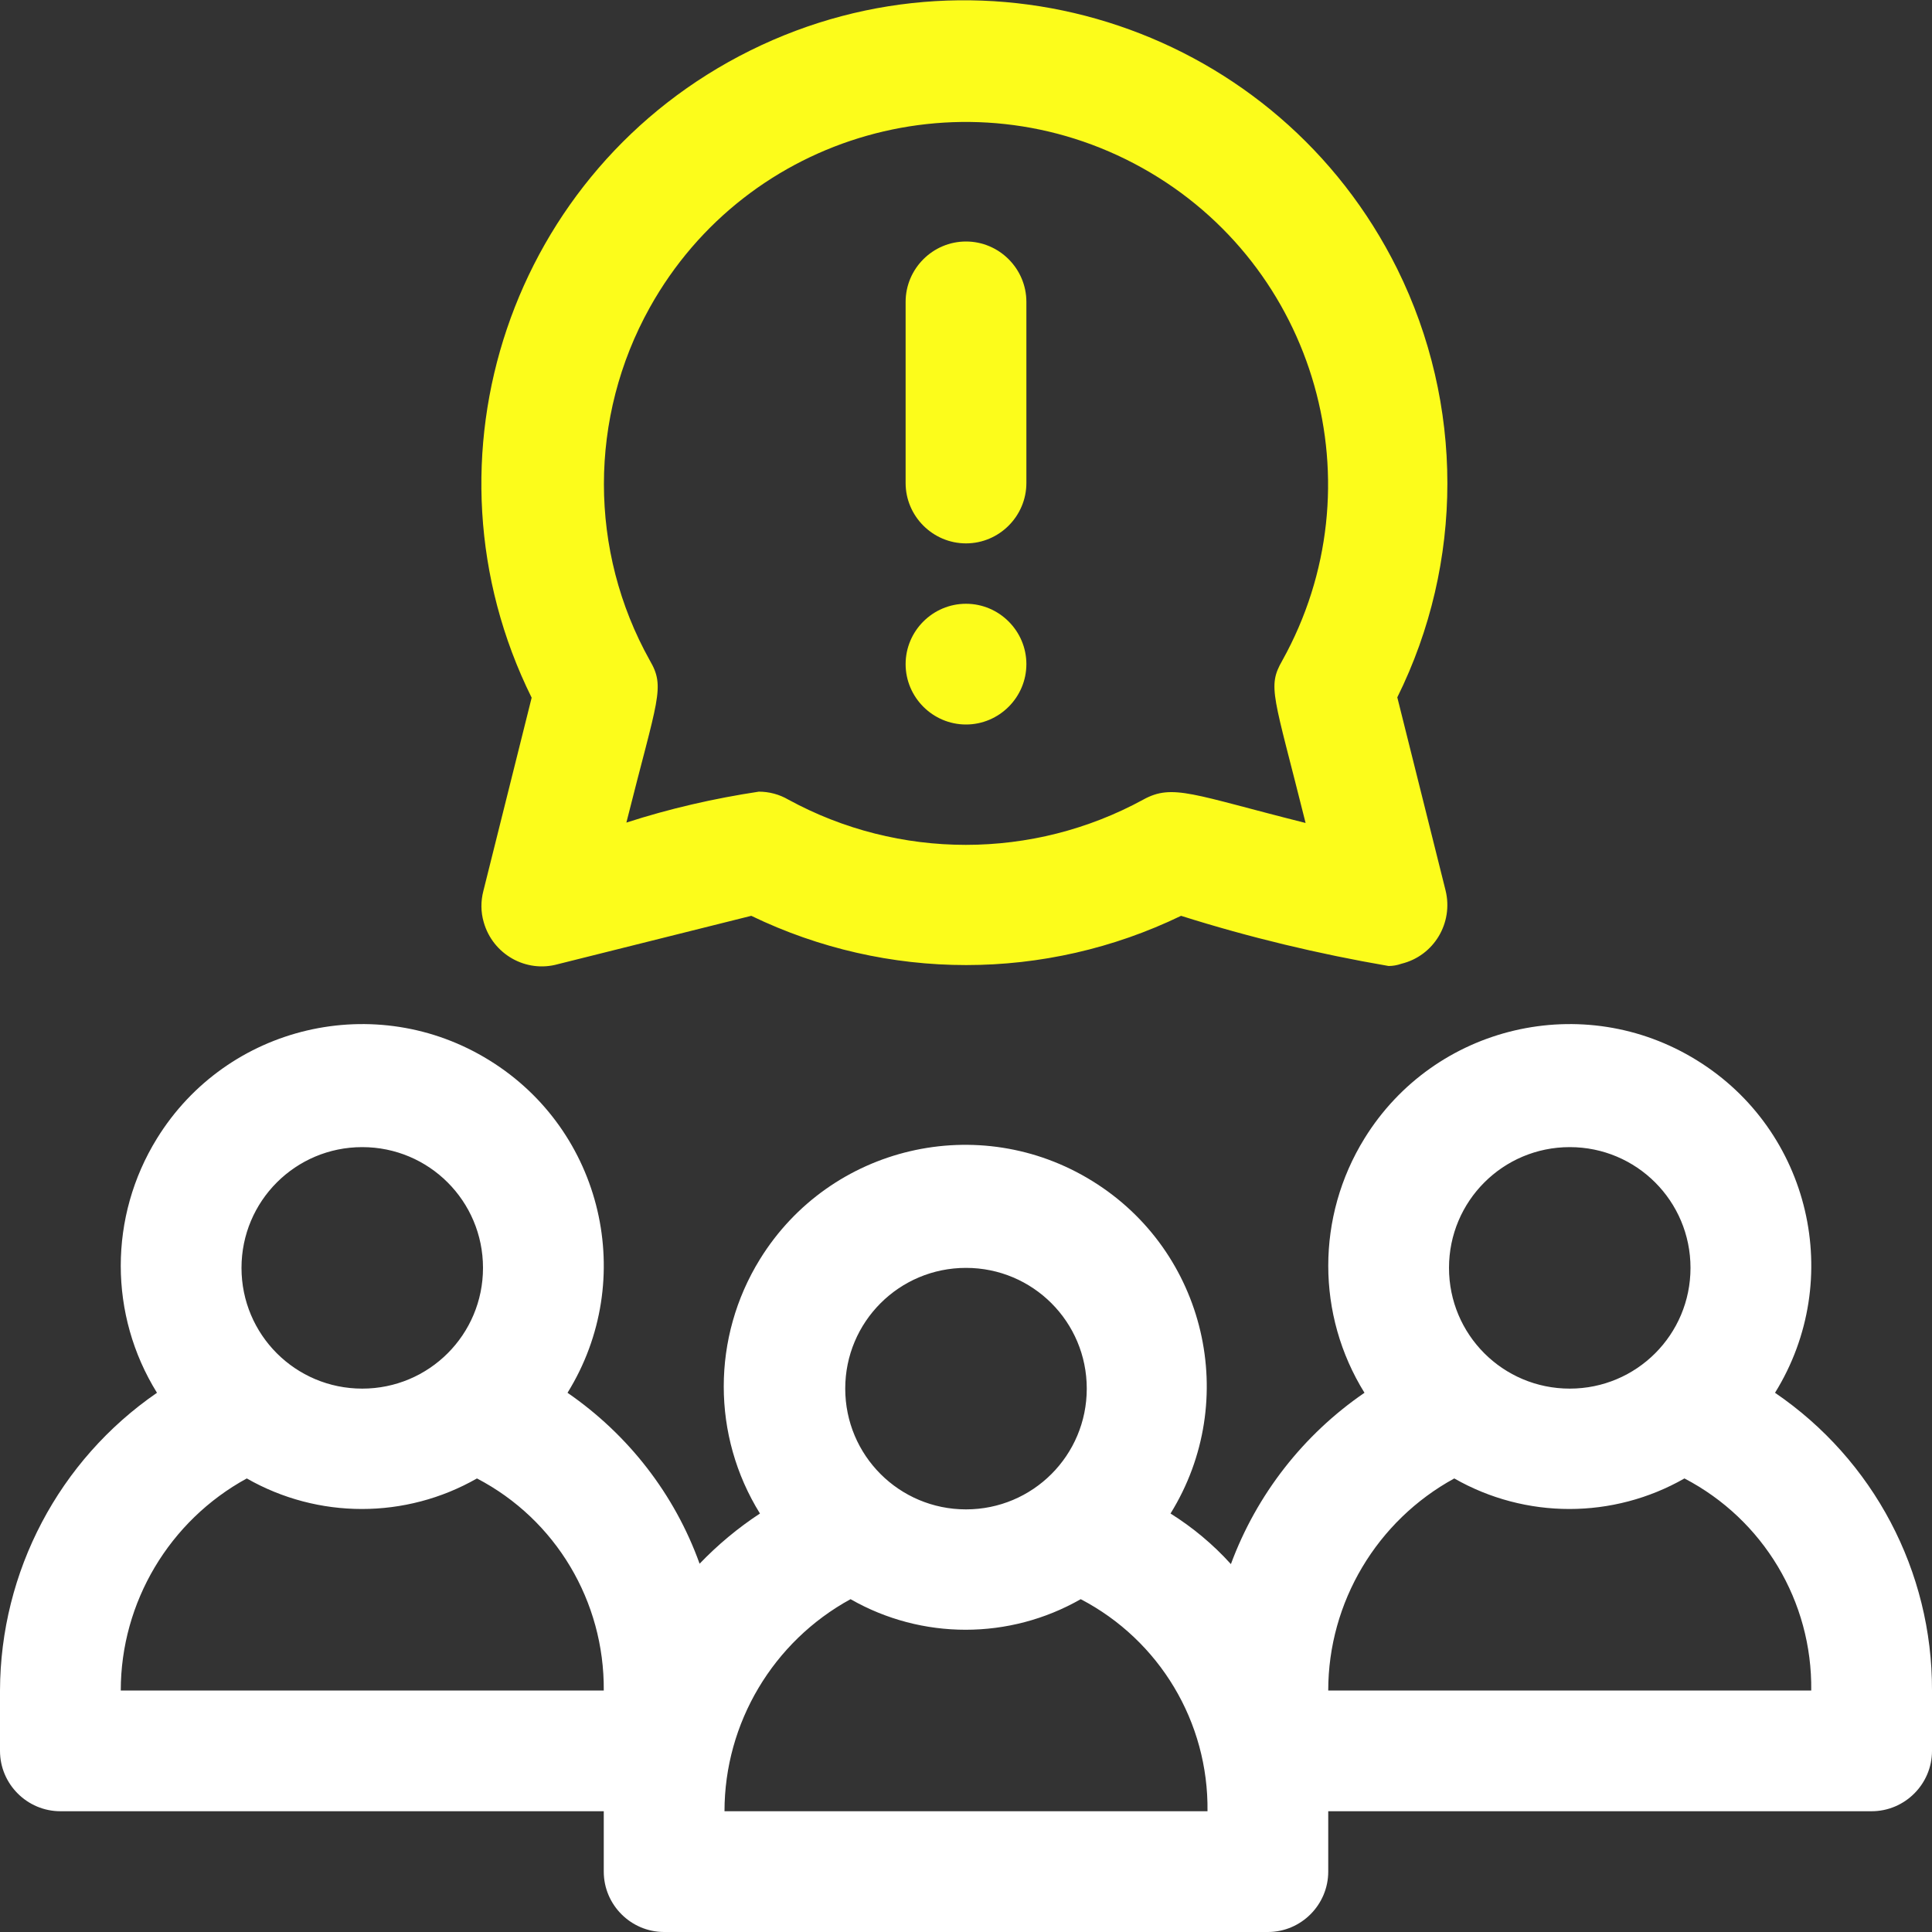 <svg width="71" height="71" viewBox="0 0 71 71" fill="none" xmlns="http://www.w3.org/2000/svg">
<rect x="0" y="0" width="71" height="71" fill="#333333" stroke="none"/>
<g clip-path="url(#clip0_1835_9777)">
<path d="M51.031 35.5C48.452 35.056 45.9 34.446 43.404 33.656C38.412 36.069 32.601 36.069 27.609 33.656L20.509 35.431C19.331 35.764 18.11 35.07 17.777 33.891C17.666 33.517 17.666 33.115 17.764 32.74L19.538 25.64C15.184 16.849 18.79 6.212 27.568 1.858C36.346 -2.496 46.995 1.109 51.35 9.887C53.804 14.852 53.804 20.676 51.35 25.627L53.125 32.727C53.416 33.919 52.695 35.126 51.502 35.417C51.35 35.472 51.183 35.5 51.031 35.5ZM27.887 29.093C28.261 29.093 28.635 29.19 28.968 29.384C33.031 31.603 37.954 31.603 42.017 29.384C43.099 28.788 43.834 29.204 47.98 30.244C46.801 25.516 46.566 25.252 47.12 24.281C50.698 17.861 48.396 9.749 41.976 6.171C35.555 2.593 27.457 4.881 23.879 11.302C21.632 15.337 21.632 20.246 23.879 24.268C24.461 25.266 24.17 25.64 23.019 30.23C24.6 29.717 26.236 29.343 27.887 29.093Z" fill="#FCFC1B"/>
<path d="M35.5 19.969C34.28 19.969 33.281 18.97 33.281 17.75V11.094C33.281 9.873 34.28 8.875 35.5 8.875C36.72 8.875 37.719 9.873 37.719 11.094V17.75C37.719 18.97 36.72 19.969 35.5 19.969Z" fill="#FCFC1B"/>
<path d="M35.5 26.625C34.28 26.625 33.281 25.627 33.281 24.406C33.281 23.186 34.28 22.188 35.5 22.188C36.72 22.188 37.719 23.186 37.719 24.406C37.719 25.627 36.72 26.625 35.5 26.625Z" fill="#FCFC1B"/>
<path d="M65.231 51.184C67.811 47.024 66.535 41.546 62.361 38.967C58.201 36.388 52.723 37.663 50.144 41.837C48.369 44.708 48.369 48.327 50.144 51.184C47.897 52.723 46.178 54.928 45.235 57.48C44.583 56.758 43.834 56.134 43.016 55.621C45.595 51.461 44.319 45.984 40.145 43.404C35.985 40.825 30.508 42.101 27.928 46.275C26.154 49.145 26.154 52.765 27.928 55.621C27.124 56.148 26.375 56.772 25.71 57.466C24.794 54.914 23.089 52.723 20.856 51.184C23.436 47.024 22.16 41.546 17.986 38.967C13.826 36.388 8.348 37.663 5.769 41.837C3.994 44.708 3.994 48.327 5.769 51.184C2.163 53.666 0.014 57.757 0 62.125V64.344C0 65.564 0.998 66.562 2.219 66.562H5.88H6.656H15.531H17.251H22.188V68.781C22.188 70.002 23.186 71 24.406 71H46.594C47.814 71 48.812 70.002 48.812 68.781V66.562H68.781C70.002 66.562 71 65.564 71 64.344V62.125C71.014 57.743 68.851 53.652 65.231 51.184ZM13.312 42.156C15.767 42.156 17.75 44.139 17.75 46.594C17.75 49.048 15.767 51.031 13.312 51.031C10.858 51.031 8.875 49.048 8.875 46.594C8.875 44.139 10.858 42.156 13.312 42.156ZM17.251 62.125H15.531H6.656H5.88H4.438C4.438 58.88 6.226 55.885 9.069 54.332C11.69 55.829 14.907 55.829 17.528 54.332C20.426 55.843 22.215 58.852 22.188 62.125H17.251ZM35.5 46.594C37.955 46.594 39.938 48.577 39.938 51.031C39.938 53.486 37.955 55.469 35.5 55.469C33.045 55.469 31.062 53.486 31.062 51.031C31.062 48.577 33.045 46.594 35.5 46.594ZM26.625 66.562C26.625 63.318 28.414 60.322 31.257 58.769C33.877 60.267 37.095 60.267 39.716 58.769C42.614 60.281 44.417 63.29 44.375 66.562H26.625ZM57.688 42.156C60.142 42.156 62.125 44.139 62.125 46.594C62.125 49.048 60.142 51.031 57.688 51.031C55.233 51.031 53.25 49.048 53.25 46.594C53.25 44.139 55.233 42.156 57.688 42.156ZM48.812 62.125C48.812 58.88 50.601 55.885 53.444 54.332C56.065 55.829 59.282 55.829 61.903 54.332C64.801 55.843 66.604 58.852 66.562 62.125H48.812Z" fill="white"/>
</g>
<defs>
<clipPath id="clip0_1835_9777">
<rect width="71" height="71" fill="white"/>
</clipPath>
</defs>
</svg>
